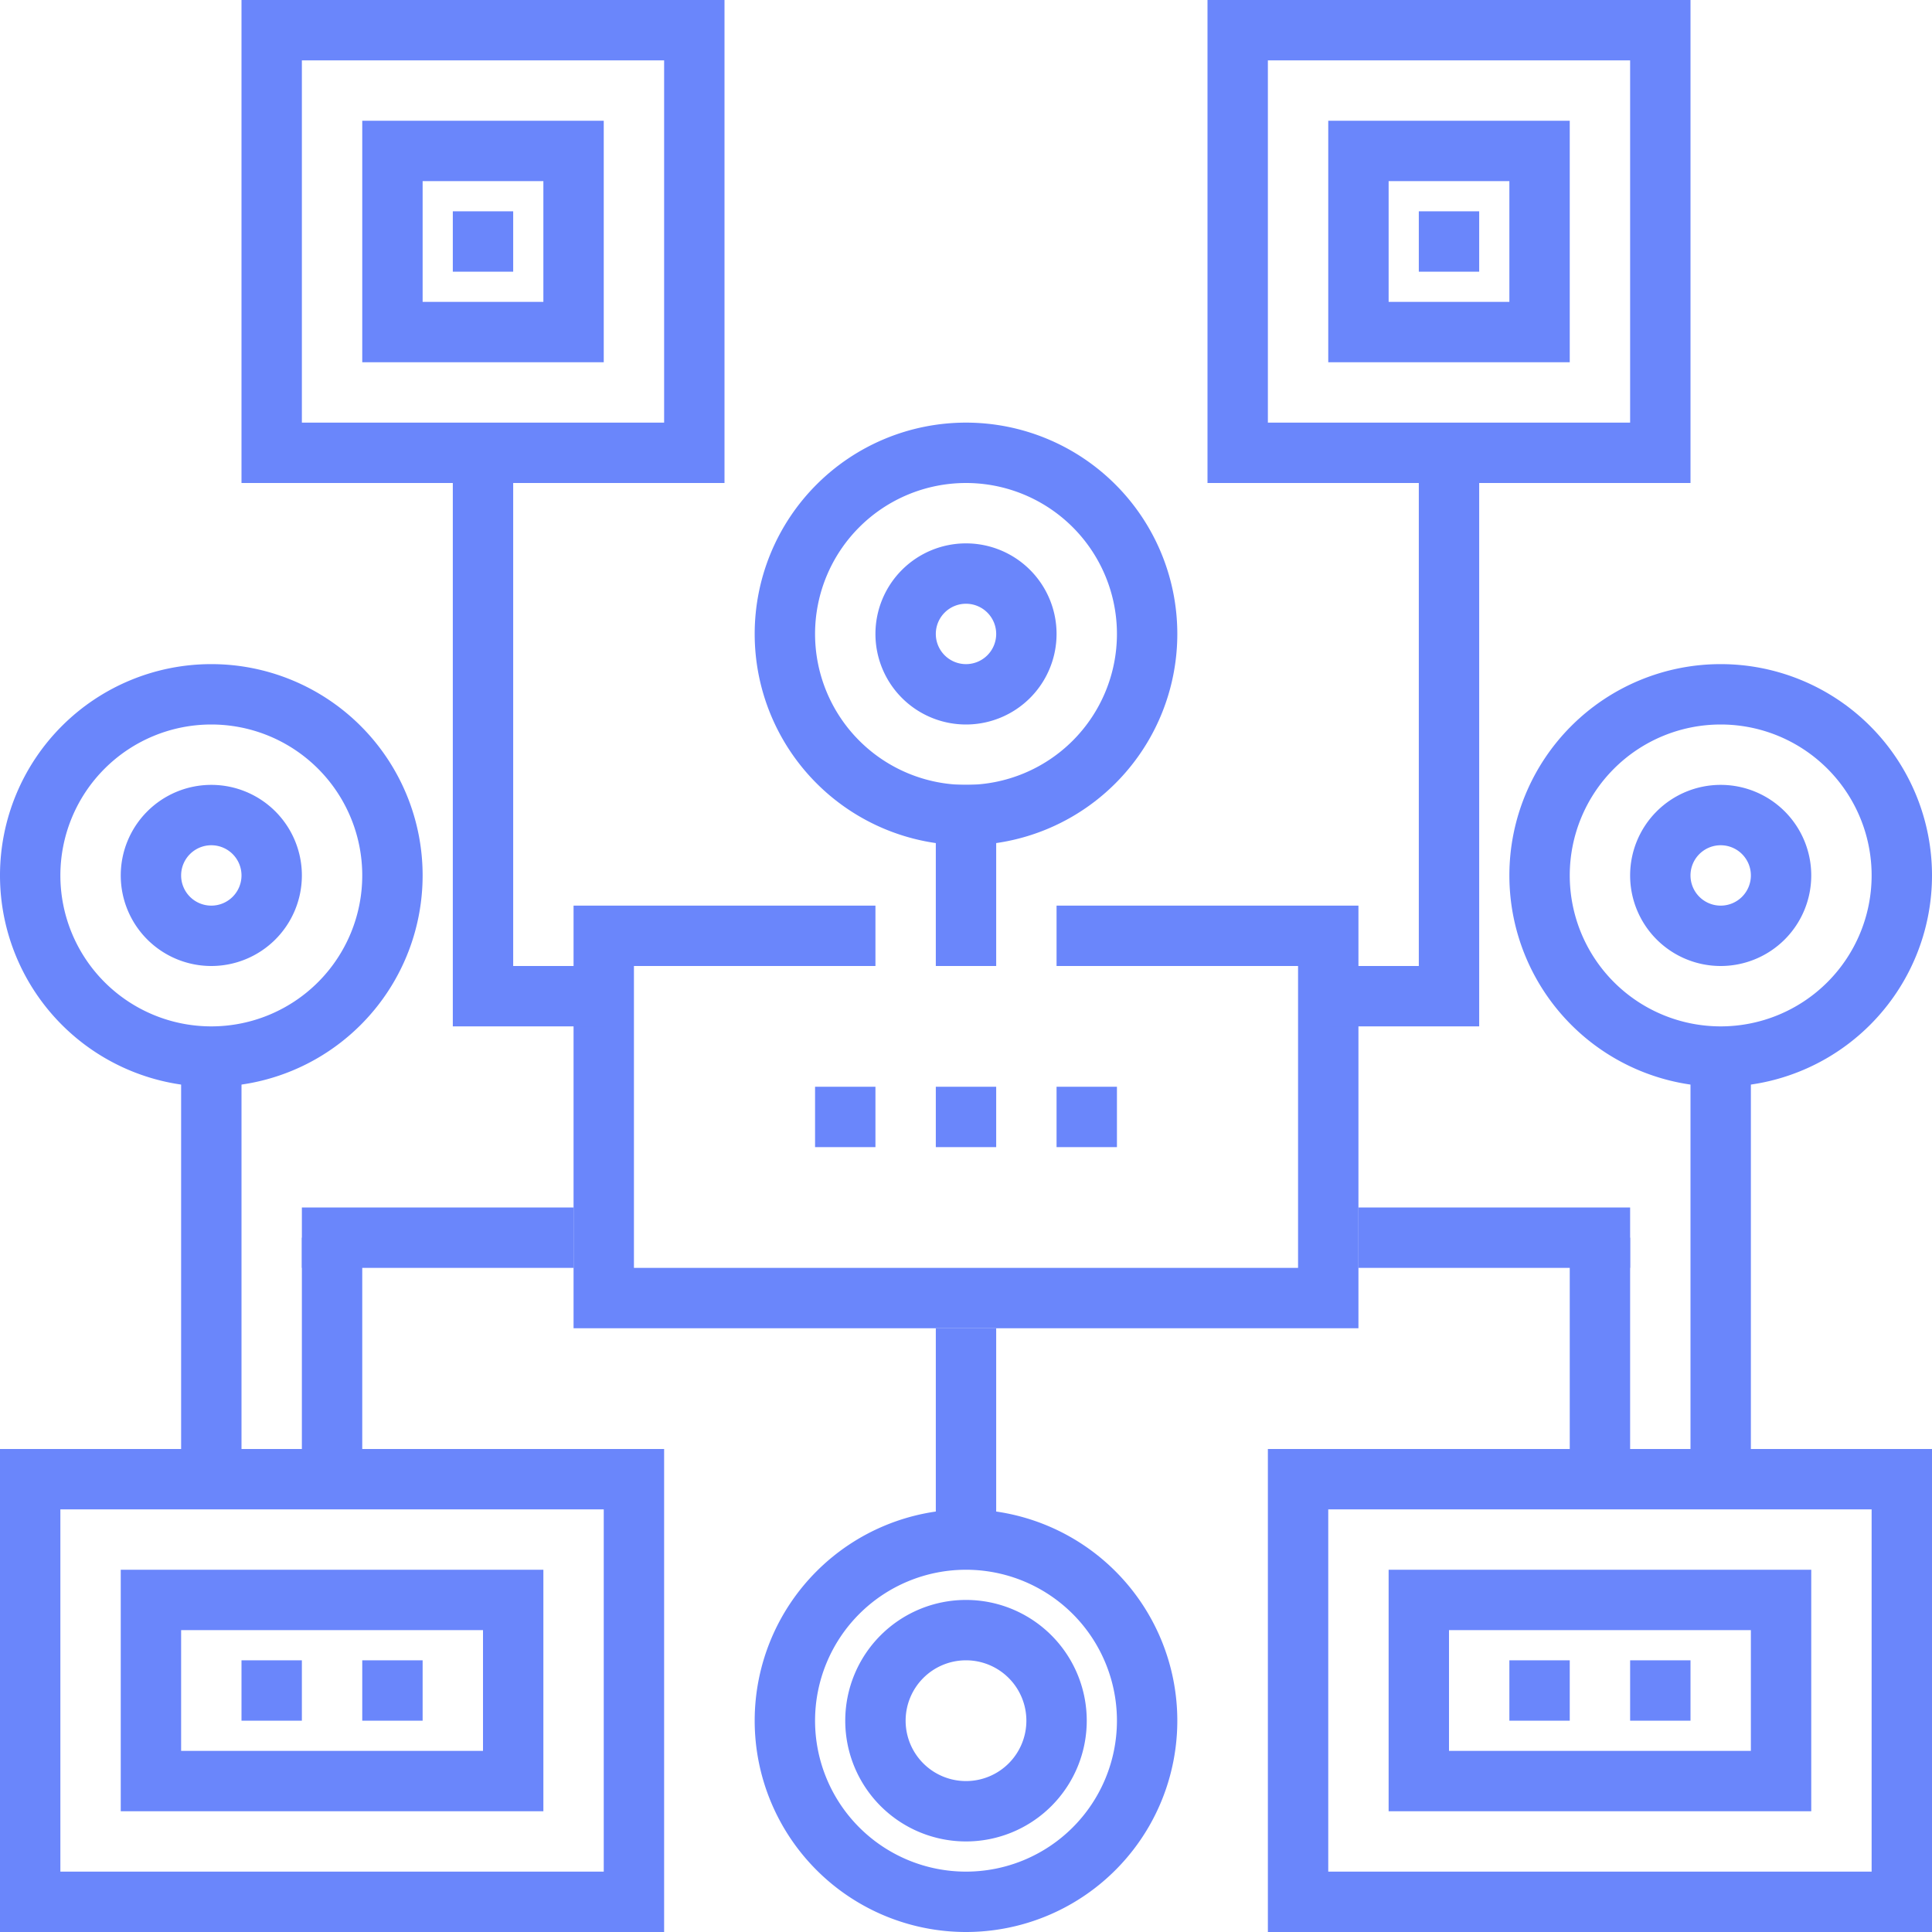 <svg xmlns="http://www.w3.org/2000/svg" viewBox="0 0 64 64"><defs><style>.cls-1{fill:#6a86fb;}</style></defs><title>Asset 7</title><g id="Layer_2" data-name="Layer 2"><g id="Layer_1-2" data-name="Layer 1"><g id="_Group_" data-name="&lt;Group&gt;"><g id="_Group_2" data-name="&lt;Group&gt;"><g id="_Group_3" data-name="&lt;Group&gt;"><g id="_Group_4" data-name="&lt;Group&gt;"><path class="cls-1" d="M57,36a7,7,0,1,1,7-7A7,7,0,0,1,57,36Zm0-12a5,5,0,1,0,5,5A5,5,0,0,0,57,24Z"/></g><g id="_Group_5" data-name="&lt;Group&gt;"><path class="cls-1" d="M57,32a3,3,0,1,1,3-3A3,3,0,0,1,57,32Zm0-4a1,1,0,1,0,1,1A1,1,0,0,0,57,28Z"/></g></g><g id="_Group_6" data-name="&lt;Group&gt;"><rect class="cls-1" x="56" y="35" width="2" height="14"/></g></g><g id="_Group_7" data-name="&lt;Group&gt;"><g id="_Group_8" data-name="&lt;Group&gt;"><g id="_Group_9" data-name="&lt;Group&gt;"><path class="cls-1" d="M7,36a7,7,0,1,1,7-7A7,7,0,0,1,7,36ZM7,24a5,5,0,1,0,5,5A5,5,0,0,0,7,24Z"/></g><g id="_Group_10" data-name="&lt;Group&gt;"><path class="cls-1" d="M7,32a3,3,0,1,1,3-3A3,3,0,0,1,7,32Zm0-4a1,1,0,1,0,1,1A1,1,0,0,0,7,28Z"/></g></g><g id="_Group_11" data-name="&lt;Group&gt;"><rect class="cls-1" x="6" y="35" width="2" height="14"/></g></g><g id="_Group_12" data-name="&lt;Group&gt;"><g id="_Group_13" data-name="&lt;Group&gt;"><polygon class="cls-1" points="45 44 19 44 19 30 29 30 29 32 21 32 21 42 43 42 43 32 35 32 35 30 45 30 45 44"/></g><g id="_Group_14" data-name="&lt;Group&gt;"><g id="_Group_15" data-name="&lt;Group&gt;"><rect class="cls-1" x="27" y="36" width="2" height="2"/></g><g id="_Group_16" data-name="&lt;Group&gt;"><rect class="cls-1" x="31" y="36" width="2" height="2"/></g><g id="_Group_17" data-name="&lt;Group&gt;"><rect class="cls-1" x="35" y="36" width="2" height="2"/></g></g></g><g id="_Group_18" data-name="&lt;Group&gt;"><g id="_Group_19" data-name="&lt;Group&gt;"><g id="_Group_20" data-name="&lt;Group&gt;"><path class="cls-1" d="M32,64a7,7,0,1,1,7-7A7,7,0,0,1,32,64Zm0-12a5,5,0,1,0,5,5A5,5,0,0,0,32,52Z"/></g><g id="_Group_21" data-name="&lt;Group&gt;"><path class="cls-1" d="M32,61a4,4,0,1,1,4-4A4,4,0,0,1,32,61Zm0-6a2,2,0,1,0,2,2A2,2,0,0,0,32,55Z"/></g></g><g id="_Group_22" data-name="&lt;Group&gt;"><rect class="cls-1" x="31" y="44" width="2" height="7"/></g></g><g id="_Group_23" data-name="&lt;Group&gt;"><g id="_Group_24" data-name="&lt;Group&gt;"><g id="_Group_25" data-name="&lt;Group&gt;"><path class="cls-1" d="M22,64H0V48H22ZM2,62H20V50H2Z"/></g><g id="_Group_26" data-name="&lt;Group&gt;"><path class="cls-1" d="M18,60H4V52H18ZM6,58H16V54H6Z"/></g></g><g id="_Group_27" data-name="&lt;Group&gt;"><g id="_Group_28" data-name="&lt;Group&gt;"><rect class="cls-1" x="10" y="41" width="2" height="7"/></g><g id="_Group_29" data-name="&lt;Group&gt;"><rect class="cls-1" x="10" y="40" width="9" height="2"/></g></g><g id="_Group_30" data-name="&lt;Group&gt;"><rect class="cls-1" x="8" y="55" width="2" height="2"/></g><g id="_Group_31" data-name="&lt;Group&gt;"><rect class="cls-1" x="12" y="55" width="2" height="2"/></g></g><g id="_Group_32" data-name="&lt;Group&gt;"><g id="_Group_33" data-name="&lt;Group&gt;"><g id="_Group_34" data-name="&lt;Group&gt;"><rect class="cls-1" x="52" y="41" width="2" height="7"/></g><g id="_Group_35" data-name="&lt;Group&gt;"><rect class="cls-1" x="45" y="40" width="9" height="2"/></g></g><g id="_Group_36" data-name="&lt;Group&gt;"><g id="_Group_37" data-name="&lt;Group&gt;"><g id="_Group_38" data-name="&lt;Group&gt;"><path class="cls-1" d="M64,64H42V48H64ZM44,62H62V50H44Z"/></g><g id="_Group_39" data-name="&lt;Group&gt;"><path class="cls-1" d="M60,60H46V52H60ZM48,58H58V54H48Z"/></g></g><g id="_Group_40" data-name="&lt;Group&gt;"><rect class="cls-1" x="50" y="55" width="2" height="2"/></g><g id="_Group_41" data-name="&lt;Group&gt;"><rect class="cls-1" x="54" y="55" width="2" height="2"/></g></g></g><g id="_Group_42" data-name="&lt;Group&gt;"><g id="_Group_43" data-name="&lt;Group&gt;"><g id="_Group_44" data-name="&lt;Group&gt;"><path class="cls-1" d="M32,28a7,7,0,1,1,7-7A7,7,0,0,1,32,28Zm0-12a5,5,0,1,0,5,5A5,5,0,0,0,32,16Z"/></g><g id="_Group_45" data-name="&lt;Group&gt;"><path class="cls-1" d="M32,24a3,3,0,1,1,3-3A3,3,0,0,1,32,24Zm0-4a1,1,0,1,0,1,1A1,1,0,0,0,32,20Z"/></g></g><g id="_Group_46" data-name="&lt;Group&gt;"><rect class="cls-1" x="31" y="26" width="2" height="6"/></g></g><g id="_Group_47" data-name="&lt;Group&gt;"><g id="_Group_48" data-name="&lt;Group&gt;"><g id="_Group_49" data-name="&lt;Group&gt;"><path class="cls-1" d="M24,16H8V0H24ZM10,14H22V2H10Z"/></g><g id="_Group_50" data-name="&lt;Group&gt;"><path class="cls-1" d="M20,12H12V4h8Zm-6-2h4V6H14Z"/></g></g><g id="_Group_51" data-name="&lt;Group&gt;"><polygon class="cls-1" points="20 34 15 34 15 15 17 15 17 32 20 32 20 34"/></g><g id="_Group_52" data-name="&lt;Group&gt;"><rect class="cls-1" x="15" y="7" width="2" height="2"/></g></g><g id="_Group_53" data-name="&lt;Group&gt;"><g id="_Group_54" data-name="&lt;Group&gt;"><g id="_Group_55" data-name="&lt;Group&gt;"><path class="cls-1" d="M56,16H40V0H56ZM42,14H54V2H42Z"/></g><g id="_Group_56" data-name="&lt;Group&gt;"><path class="cls-1" d="M52,12H44V4h8Zm-6-2h4V6H46Z"/></g></g><g id="_Group_57" data-name="&lt;Group&gt;"><polygon class="cls-1" points="49 34 44 34 44 32 47 32 47 16 49 16 49 34"/></g><g id="_Group_58" data-name="&lt;Group&gt;"><rect class="cls-1" x="47" y="7" width="2" height="2"/></g></g></g></g></g></svg>